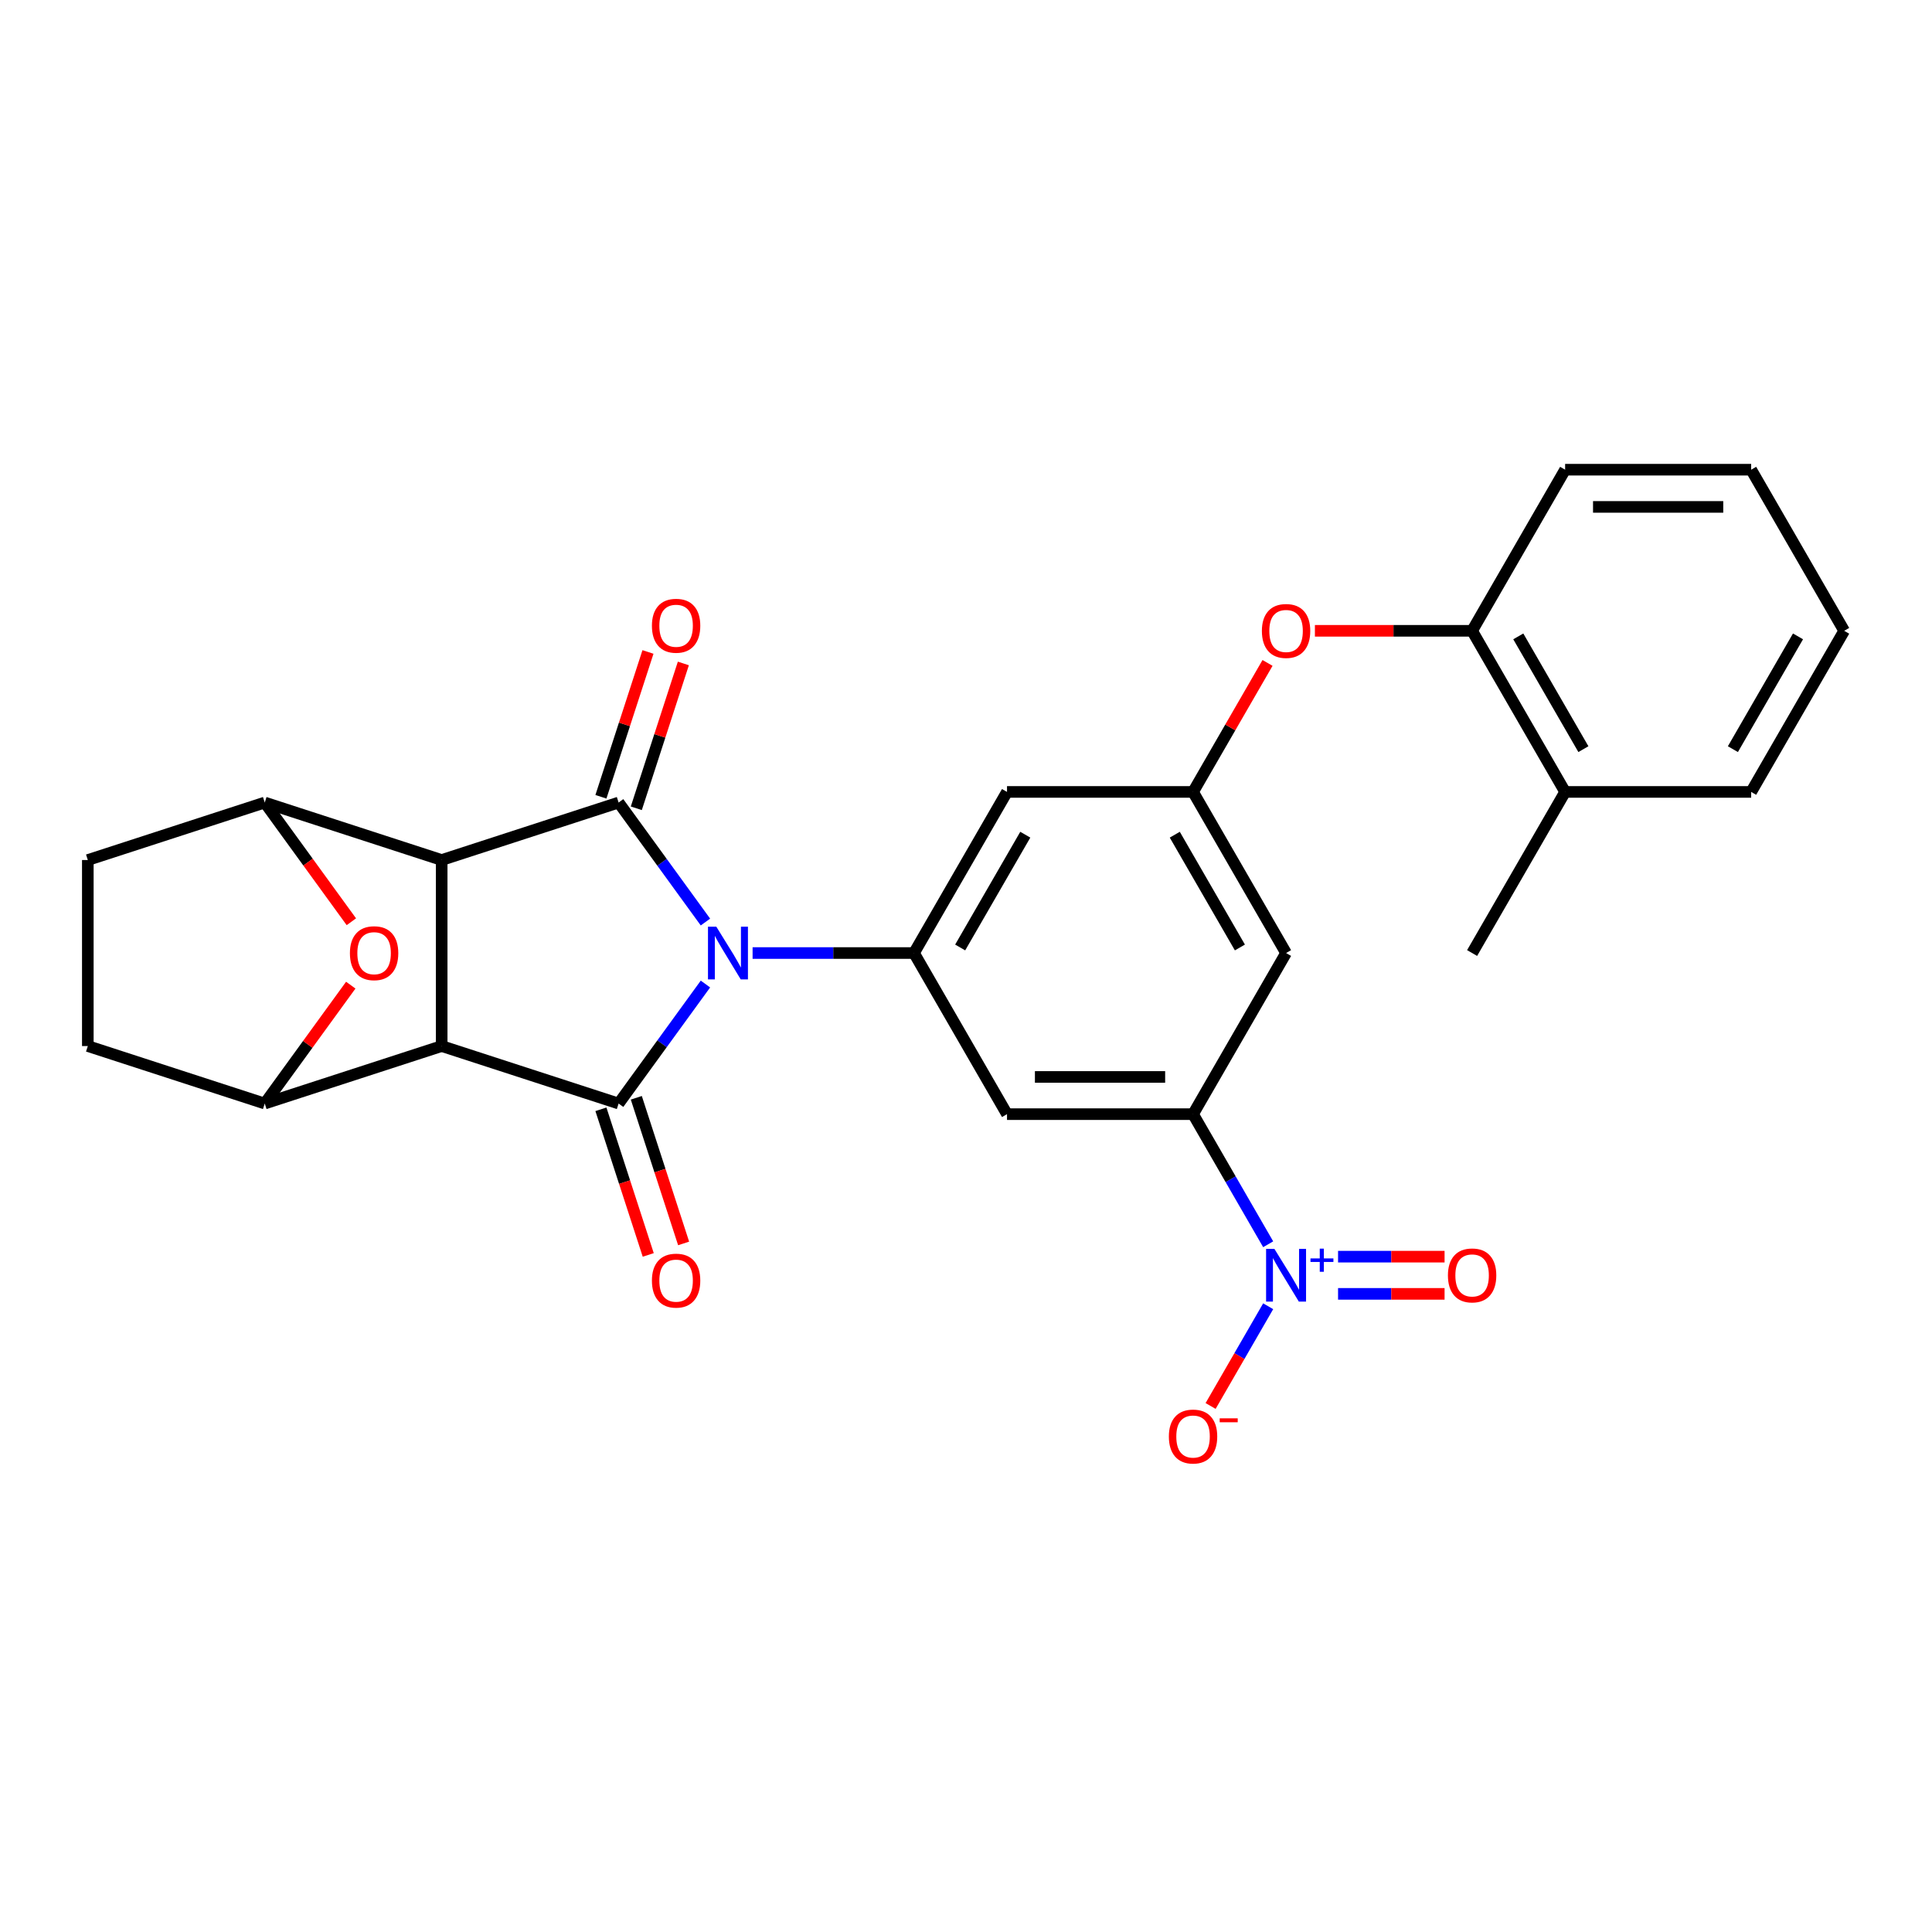 <?xml version='1.0' encoding='iso-8859-1'?>
<svg version='1.1' baseProfile='full'
              xmlns='http://www.w3.org/2000/svg'
                      xmlns:rdkit='http://www.rdkit.org/xml'
                      xmlns:xlink='http://www.w3.org/1999/xlink'
                  xml:space='preserve'
width='1000px' height='1000px' viewBox='0 0 1000 1000'>
<!-- END OF HEADER -->
<rect style='opacity:1.0;fill:#FFFFFF;stroke:none' width='1000' height='1000' x='0' y='0'> </rect>
<path class='bond-2' d='M 365.136,509.333 L 342.665,540.263' style='fill:none;fill-rule:evenodd;stroke:#0000FF;stroke-width:6px;stroke-linecap:butt;stroke-linejoin:miter;stroke-opacity:1' />
<path class='bond-2' d='M 342.665,540.263 L 320.193,571.193' style='fill:none;fill-rule:evenodd;stroke:#000000;stroke-width:6px;stroke-linecap:butt;stroke-linejoin:miter;stroke-opacity:1' />
<path class='bond-3' d='M 365.136,477.249 L 342.665,446.319' style='fill:none;fill-rule:evenodd;stroke:#0000FF;stroke-width:6px;stroke-linecap:butt;stroke-linejoin:miter;stroke-opacity:1' />
<path class='bond-3' d='M 342.665,446.319 L 320.193,415.389' style='fill:none;fill-rule:evenodd;stroke:#000000;stroke-width:6px;stroke-linecap:butt;stroke-linejoin:miter;stroke-opacity:1' />
<path class='bond-4' d='M 389.541,493.291 L 431.313,493.291' style='fill:none;fill-rule:evenodd;stroke:#0000FF;stroke-width:6px;stroke-linecap:butt;stroke-linejoin:miter;stroke-opacity:1' />
<path class='bond-4' d='M 431.313,493.291 L 473.084,493.291' style='fill:none;fill-rule:evenodd;stroke:#000000;stroke-width:6px;stroke-linecap:butt;stroke-linejoin:miter;stroke-opacity:1' />
<path class='bond-0' d='M 228.613,445.145 L 320.193,415.389' style='fill:none;fill-rule:evenodd;stroke:#000000;stroke-width:6px;stroke-linecap:butt;stroke-linejoin:miter;stroke-opacity:1' />
<path class='bond-7' d='M 228.613,445.145 L 137.034,415.389' style='fill:none;fill-rule:evenodd;stroke:#000000;stroke-width:6px;stroke-linecap:butt;stroke-linejoin:miter;stroke-opacity:1' />
<path class='bond-28' d='M 228.613,445.145 L 228.613,541.437' style='fill:none;fill-rule:evenodd;stroke:#000000;stroke-width:6px;stroke-linecap:butt;stroke-linejoin:miter;stroke-opacity:1' />
<path class='bond-1' d='M 228.613,541.437 L 320.193,571.193' style='fill:none;fill-rule:evenodd;stroke:#000000;stroke-width:6px;stroke-linecap:butt;stroke-linejoin:miter;stroke-opacity:1' />
<path class='bond-6' d='M 228.613,541.437 L 137.034,571.193' style='fill:none;fill-rule:evenodd;stroke:#000000;stroke-width:6px;stroke-linecap:butt;stroke-linejoin:miter;stroke-opacity:1' />
<path class='bond-16' d='M 311.035,574.169 L 323.281,611.86' style='fill:none;fill-rule:evenodd;stroke:#000000;stroke-width:6px;stroke-linecap:butt;stroke-linejoin:miter;stroke-opacity:1' />
<path class='bond-16' d='M 323.281,611.86 L 335.528,649.552' style='fill:none;fill-rule:evenodd;stroke:#FF0000;stroke-width:6px;stroke-linecap:butt;stroke-linejoin:miter;stroke-opacity:1' />
<path class='bond-16' d='M 329.351,568.217 L 341.597,605.909' style='fill:none;fill-rule:evenodd;stroke:#000000;stroke-width:6px;stroke-linecap:butt;stroke-linejoin:miter;stroke-opacity:1' />
<path class='bond-16' d='M 341.597,605.909 L 353.844,643.6' style='fill:none;fill-rule:evenodd;stroke:#FF0000;stroke-width:6px;stroke-linecap:butt;stroke-linejoin:miter;stroke-opacity:1' />
<path class='bond-15' d='M 329.351,418.364 L 341.529,380.885' style='fill:none;fill-rule:evenodd;stroke:#000000;stroke-width:6px;stroke-linecap:butt;stroke-linejoin:miter;stroke-opacity:1' />
<path class='bond-15' d='M 341.529,380.885 L 353.706,343.405' style='fill:none;fill-rule:evenodd;stroke:#FF0000;stroke-width:6px;stroke-linecap:butt;stroke-linejoin:miter;stroke-opacity:1' />
<path class='bond-15' d='M 311.035,412.413 L 323.213,374.934' style='fill:none;fill-rule:evenodd;stroke:#000000;stroke-width:6px;stroke-linecap:butt;stroke-linejoin:miter;stroke-opacity:1' />
<path class='bond-15' d='M 323.213,374.934 L 335.391,337.454' style='fill:none;fill-rule:evenodd;stroke:#FF0000;stroke-width:6px;stroke-linecap:butt;stroke-linejoin:miter;stroke-opacity:1' />
<path class='bond-10' d='M 473.084,493.291 L 521.23,576.682' style='fill:none;fill-rule:evenodd;stroke:#000000;stroke-width:6px;stroke-linecap:butt;stroke-linejoin:miter;stroke-opacity:1' />
<path class='bond-12' d='M 473.084,493.291 L 521.23,409.899' style='fill:none;fill-rule:evenodd;stroke:#000000;stroke-width:6px;stroke-linecap:butt;stroke-linejoin:miter;stroke-opacity:1' />
<path class='bond-12' d='M 496.984,490.411 L 530.687,432.037' style='fill:none;fill-rule:evenodd;stroke:#000000;stroke-width:6px;stroke-linecap:butt;stroke-linejoin:miter;stroke-opacity:1' />
<path class='bond-5' d='M 656.407,644.032 L 636.965,610.357' style='fill:none;fill-rule:evenodd;stroke:#0000FF;stroke-width:6px;stroke-linecap:butt;stroke-linejoin:miter;stroke-opacity:1' />
<path class='bond-5' d='M 636.965,610.357 L 617.523,576.682' style='fill:none;fill-rule:evenodd;stroke:#000000;stroke-width:6px;stroke-linecap:butt;stroke-linejoin:miter;stroke-opacity:1' />
<path class='bond-17' d='M 656.407,676.116 L 641.506,701.924' style='fill:none;fill-rule:evenodd;stroke:#0000FF;stroke-width:6px;stroke-linecap:butt;stroke-linejoin:miter;stroke-opacity:1' />
<path class='bond-17' d='M 641.506,701.924 L 626.606,727.732' style='fill:none;fill-rule:evenodd;stroke:#FF0000;stroke-width:6px;stroke-linecap:butt;stroke-linejoin:miter;stroke-opacity:1' />
<path class='bond-19' d='M 692.577,669.703 L 720.143,669.703' style='fill:none;fill-rule:evenodd;stroke:#0000FF;stroke-width:6px;stroke-linecap:butt;stroke-linejoin:miter;stroke-opacity:1' />
<path class='bond-19' d='M 720.143,669.703 L 747.708,669.703' style='fill:none;fill-rule:evenodd;stroke:#FF0000;stroke-width:6px;stroke-linecap:butt;stroke-linejoin:miter;stroke-opacity:1' />
<path class='bond-19' d='M 692.577,650.445 L 720.143,650.445' style='fill:none;fill-rule:evenodd;stroke:#0000FF;stroke-width:6px;stroke-linecap:butt;stroke-linejoin:miter;stroke-opacity:1' />
<path class='bond-19' d='M 720.143,650.445 L 747.708,650.445' style='fill:none;fill-rule:evenodd;stroke:#FF0000;stroke-width:6px;stroke-linecap:butt;stroke-linejoin:miter;stroke-opacity:1' />
<path class='bond-21' d='M 137.034,571.193 L 45.455,541.437' style='fill:none;fill-rule:evenodd;stroke:#000000;stroke-width:6px;stroke-linecap:butt;stroke-linejoin:miter;stroke-opacity:1' />
<path class='bond-30' d='M 137.034,571.193 L 159.296,540.552' style='fill:none;fill-rule:evenodd;stroke:#000000;stroke-width:6px;stroke-linecap:butt;stroke-linejoin:miter;stroke-opacity:1' />
<path class='bond-30' d='M 159.296,540.552 L 181.558,509.911' style='fill:none;fill-rule:evenodd;stroke:#FF0000;stroke-width:6px;stroke-linecap:butt;stroke-linejoin:miter;stroke-opacity:1' />
<path class='bond-8' d='M 137.034,415.389 L 159.45,446.242' style='fill:none;fill-rule:evenodd;stroke:#000000;stroke-width:6px;stroke-linecap:butt;stroke-linejoin:miter;stroke-opacity:1' />
<path class='bond-8' d='M 159.45,446.242 L 181.866,477.095' style='fill:none;fill-rule:evenodd;stroke:#FF0000;stroke-width:6px;stroke-linecap:butt;stroke-linejoin:miter;stroke-opacity:1' />
<path class='bond-20' d='M 137.034,415.389 L 45.455,445.145' style='fill:none;fill-rule:evenodd;stroke:#000000;stroke-width:6px;stroke-linecap:butt;stroke-linejoin:miter;stroke-opacity:1' />
<path class='bond-9' d='M 617.523,576.682 L 521.23,576.682' style='fill:none;fill-rule:evenodd;stroke:#000000;stroke-width:6px;stroke-linecap:butt;stroke-linejoin:miter;stroke-opacity:1' />
<path class='bond-9' d='M 603.079,557.424 L 535.674,557.424' style='fill:none;fill-rule:evenodd;stroke:#000000;stroke-width:6px;stroke-linecap:butt;stroke-linejoin:miter;stroke-opacity:1' />
<path class='bond-29' d='M 617.523,576.682 L 665.669,493.291' style='fill:none;fill-rule:evenodd;stroke:#000000;stroke-width:6px;stroke-linecap:butt;stroke-linejoin:miter;stroke-opacity:1' />
<path class='bond-11' d='M 617.523,409.899 L 521.23,409.899' style='fill:none;fill-rule:evenodd;stroke:#000000;stroke-width:6px;stroke-linecap:butt;stroke-linejoin:miter;stroke-opacity:1' />
<path class='bond-13' d='M 617.523,409.899 L 665.669,493.291' style='fill:none;fill-rule:evenodd;stroke:#000000;stroke-width:6px;stroke-linecap:butt;stroke-linejoin:miter;stroke-opacity:1' />
<path class='bond-13' d='M 608.066,432.037 L 641.768,490.411' style='fill:none;fill-rule:evenodd;stroke:#000000;stroke-width:6px;stroke-linecap:butt;stroke-linejoin:miter;stroke-opacity:1' />
<path class='bond-14' d='M 617.523,409.899 L 636.798,376.514' style='fill:none;fill-rule:evenodd;stroke:#000000;stroke-width:6px;stroke-linecap:butt;stroke-linejoin:miter;stroke-opacity:1' />
<path class='bond-14' d='M 636.798,376.514 L 656.073,343.128' style='fill:none;fill-rule:evenodd;stroke:#FF0000;stroke-width:6px;stroke-linecap:butt;stroke-linejoin:miter;stroke-opacity:1' />
<path class='bond-18' d='M 680.594,326.508 L 721.277,326.508' style='fill:none;fill-rule:evenodd;stroke:#FF0000;stroke-width:6px;stroke-linecap:butt;stroke-linejoin:miter;stroke-opacity:1' />
<path class='bond-18' d='M 721.277,326.508 L 761.961,326.508' style='fill:none;fill-rule:evenodd;stroke:#000000;stroke-width:6px;stroke-linecap:butt;stroke-linejoin:miter;stroke-opacity:1' />
<path class='bond-22' d='M 761.961,326.508 L 810.107,409.899' style='fill:none;fill-rule:evenodd;stroke:#000000;stroke-width:6px;stroke-linecap:butt;stroke-linejoin:miter;stroke-opacity:1' />
<path class='bond-22' d='M 785.861,329.387 L 819.563,387.761' style='fill:none;fill-rule:evenodd;stroke:#000000;stroke-width:6px;stroke-linecap:butt;stroke-linejoin:miter;stroke-opacity:1' />
<path class='bond-23' d='M 761.961,326.508 L 810.107,243.116' style='fill:none;fill-rule:evenodd;stroke:#000000;stroke-width:6px;stroke-linecap:butt;stroke-linejoin:miter;stroke-opacity:1' />
<path class='bond-31' d='M 45.455,445.145 L 45.455,541.437' style='fill:none;fill-rule:evenodd;stroke:#000000;stroke-width:6px;stroke-linecap:butt;stroke-linejoin:miter;stroke-opacity:1' />
<path class='bond-24' d='M 810.107,409.899 L 761.961,493.291' style='fill:none;fill-rule:evenodd;stroke:#000000;stroke-width:6px;stroke-linecap:butt;stroke-linejoin:miter;stroke-opacity:1' />
<path class='bond-25' d='M 810.107,409.899 L 906.399,409.899' style='fill:none;fill-rule:evenodd;stroke:#000000;stroke-width:6px;stroke-linecap:butt;stroke-linejoin:miter;stroke-opacity:1' />
<path class='bond-26' d='M 810.107,243.116 L 906.399,243.116' style='fill:none;fill-rule:evenodd;stroke:#000000;stroke-width:6px;stroke-linecap:butt;stroke-linejoin:miter;stroke-opacity:1' />
<path class='bond-26' d='M 824.551,262.375 L 891.955,262.375' style='fill:none;fill-rule:evenodd;stroke:#000000;stroke-width:6px;stroke-linecap:butt;stroke-linejoin:miter;stroke-opacity:1' />
<path class='bond-32' d='M 906.399,409.899 L 954.545,326.508' style='fill:none;fill-rule:evenodd;stroke:#000000;stroke-width:6px;stroke-linecap:butt;stroke-linejoin:miter;stroke-opacity:1' />
<path class='bond-32' d='M 896.943,387.761 L 930.645,329.387' style='fill:none;fill-rule:evenodd;stroke:#000000;stroke-width:6px;stroke-linecap:butt;stroke-linejoin:miter;stroke-opacity:1' />
<path class='bond-27' d='M 906.399,243.116 L 954.545,326.508' style='fill:none;fill-rule:evenodd;stroke:#000000;stroke-width:6px;stroke-linecap:butt;stroke-linejoin:miter;stroke-opacity:1' />
<path  class='atom-0' d='M 370.764 479.656
L 379.7 494.1
Q 380.586 495.525, 382.011 498.106
Q 383.436 500.686, 383.513 500.84
L 383.513 479.656
L 387.134 479.656
L 387.134 506.926
L 383.398 506.926
L 373.807 491.134
Q 372.69 489.285, 371.496 487.167
Q 370.34 485.048, 369.994 484.394
L 369.994 506.926
L 366.45 506.926
L 366.45 479.656
L 370.764 479.656
' fill='#0000FF'/>
<path  class='atom-6' d='M 659.641 646.439
L 668.577 660.883
Q 669.463 662.308, 670.888 664.889
Q 672.313 667.469, 672.39 667.623
L 672.39 646.439
L 676.01 646.439
L 676.01 673.709
L 672.274 673.709
L 662.684 657.917
Q 661.567 656.068, 660.373 653.95
Q 659.217 651.831, 658.87 651.177
L 658.87 673.709
L 655.327 673.709
L 655.327 646.439
L 659.641 646.439
' fill='#0000FF'/>
<path  class='atom-6' d='M 678.298 651.355
L 683.103 651.355
L 683.103 646.296
L 685.238 646.296
L 685.238 651.355
L 690.17 651.355
L 690.17 653.185
L 685.238 653.185
L 685.238 658.269
L 683.103 658.269
L 683.103 653.185
L 678.298 653.185
L 678.298 651.355
' fill='#0000FF'/>
<path  class='atom-9' d='M 181.115 493.368
Q 181.115 486.82, 184.351 483.161
Q 187.586 479.502, 193.633 479.502
Q 199.68 479.502, 202.916 483.161
Q 206.151 486.82, 206.151 493.368
Q 206.151 499.993, 202.877 503.768
Q 199.603 507.504, 193.633 507.504
Q 187.624 507.504, 184.351 503.768
Q 181.115 500.031, 181.115 493.368
M 193.633 504.422
Q 197.793 504.422, 200.027 501.649
Q 202.299 498.837, 202.299 493.368
Q 202.299 488.014, 200.027 485.318
Q 197.793 482.583, 193.633 482.583
Q 189.473 482.583, 187.201 485.279
Q 184.967 487.976, 184.967 493.368
Q 184.967 498.876, 187.201 501.649
Q 189.473 504.422, 193.633 504.422
' fill='#FF0000'/>
<path  class='atom-15' d='M 653.151 326.585
Q 653.151 320.037, 656.386 316.378
Q 659.622 312.719, 665.669 312.719
Q 671.716 312.719, 674.951 316.378
Q 678.187 320.037, 678.187 326.585
Q 678.187 333.21, 674.913 336.984
Q 671.639 340.721, 665.669 340.721
Q 659.66 340.721, 656.386 336.984
Q 653.151 333.248, 653.151 326.585
M 665.669 337.639
Q 669.828 337.639, 672.062 334.866
Q 674.335 332.054, 674.335 326.585
Q 674.335 321.231, 672.062 318.535
Q 669.828 315.8, 665.669 315.8
Q 661.509 315.8, 659.236 318.496
Q 657.002 321.192, 657.002 326.585
Q 657.002 332.093, 659.236 334.866
Q 661.509 337.639, 665.669 337.639
' fill='#FF0000'/>
<path  class='atom-16' d='M 337.431 323.886
Q 337.431 317.339, 340.666 313.68
Q 343.901 310.02, 349.949 310.02
Q 355.996 310.02, 359.231 313.68
Q 362.467 317.339, 362.467 323.886
Q 362.467 330.511, 359.193 334.286
Q 355.919 338.022, 349.949 338.022
Q 343.94 338.022, 340.666 334.286
Q 337.431 330.55, 337.431 323.886
M 349.949 334.941
Q 354.108 334.941, 356.342 332.168
Q 358.615 329.356, 358.615 323.886
Q 358.615 318.533, 356.342 315.836
Q 354.108 313.102, 349.949 313.102
Q 345.789 313.102, 343.516 315.798
Q 341.282 318.494, 341.282 323.886
Q 341.282 329.394, 343.516 332.168
Q 345.789 334.941, 349.949 334.941
' fill='#FF0000'/>
<path  class='atom-17' d='M 337.431 662.849
Q 337.431 656.302, 340.666 652.642
Q 343.901 648.983, 349.949 648.983
Q 355.996 648.983, 359.231 652.642
Q 362.467 656.302, 362.467 662.849
Q 362.467 669.474, 359.193 673.249
Q 355.919 676.985, 349.949 676.985
Q 343.94 676.985, 340.666 673.249
Q 337.431 669.513, 337.431 662.849
M 349.949 673.904
Q 354.108 673.904, 356.342 671.131
Q 358.615 668.319, 358.615 662.849
Q 358.615 657.496, 356.342 654.799
Q 354.108 652.065, 349.949 652.065
Q 345.789 652.065, 343.516 654.761
Q 341.282 657.457, 341.282 662.849
Q 341.282 668.357, 343.516 671.131
Q 345.789 673.904, 349.949 673.904
' fill='#FF0000'/>
<path  class='atom-18' d='M 605.005 743.543
Q 605.005 736.995, 608.24 733.336
Q 611.475 729.676, 617.523 729.676
Q 623.57 729.676, 626.805 733.336
Q 630.041 736.995, 630.041 743.543
Q 630.041 750.167, 626.767 753.942
Q 623.493 757.678, 617.523 757.678
Q 611.514 757.678, 608.24 753.942
Q 605.005 750.206, 605.005 743.543
M 617.523 754.597
Q 621.682 754.597, 623.916 751.824
Q 626.189 749.012, 626.189 743.543
Q 626.189 738.189, 623.916 735.493
Q 621.682 732.758, 617.523 732.758
Q 613.363 732.758, 611.09 735.454
Q 608.856 738.15, 608.856 743.543
Q 608.856 749.05, 611.09 751.824
Q 613.363 754.597, 617.523 754.597
' fill='#FF0000'/>
<path  class='atom-18' d='M 631.312 734.128
L 640.641 734.128
L 640.641 736.161
L 631.312 736.161
L 631.312 734.128
' fill='#FF0000'/>
<path  class='atom-20' d='M 749.443 660.151
Q 749.443 653.603, 752.678 649.944
Q 755.914 646.285, 761.961 646.285
Q 768.008 646.285, 771.244 649.944
Q 774.479 653.603, 774.479 660.151
Q 774.479 666.776, 771.205 670.551
Q 767.931 674.287, 761.961 674.287
Q 755.952 674.287, 752.678 670.551
Q 749.443 666.814, 749.443 660.151
M 761.961 671.205
Q 766.121 671.205, 768.355 668.432
Q 770.627 665.62, 770.627 660.151
Q 770.627 654.797, 768.355 652.101
Q 766.121 649.366, 761.961 649.366
Q 757.801 649.366, 755.529 652.062
Q 753.295 654.759, 753.295 660.151
Q 753.295 665.659, 755.529 668.432
Q 757.801 671.205, 761.961 671.205
' fill='#FF0000'/>
</svg>
